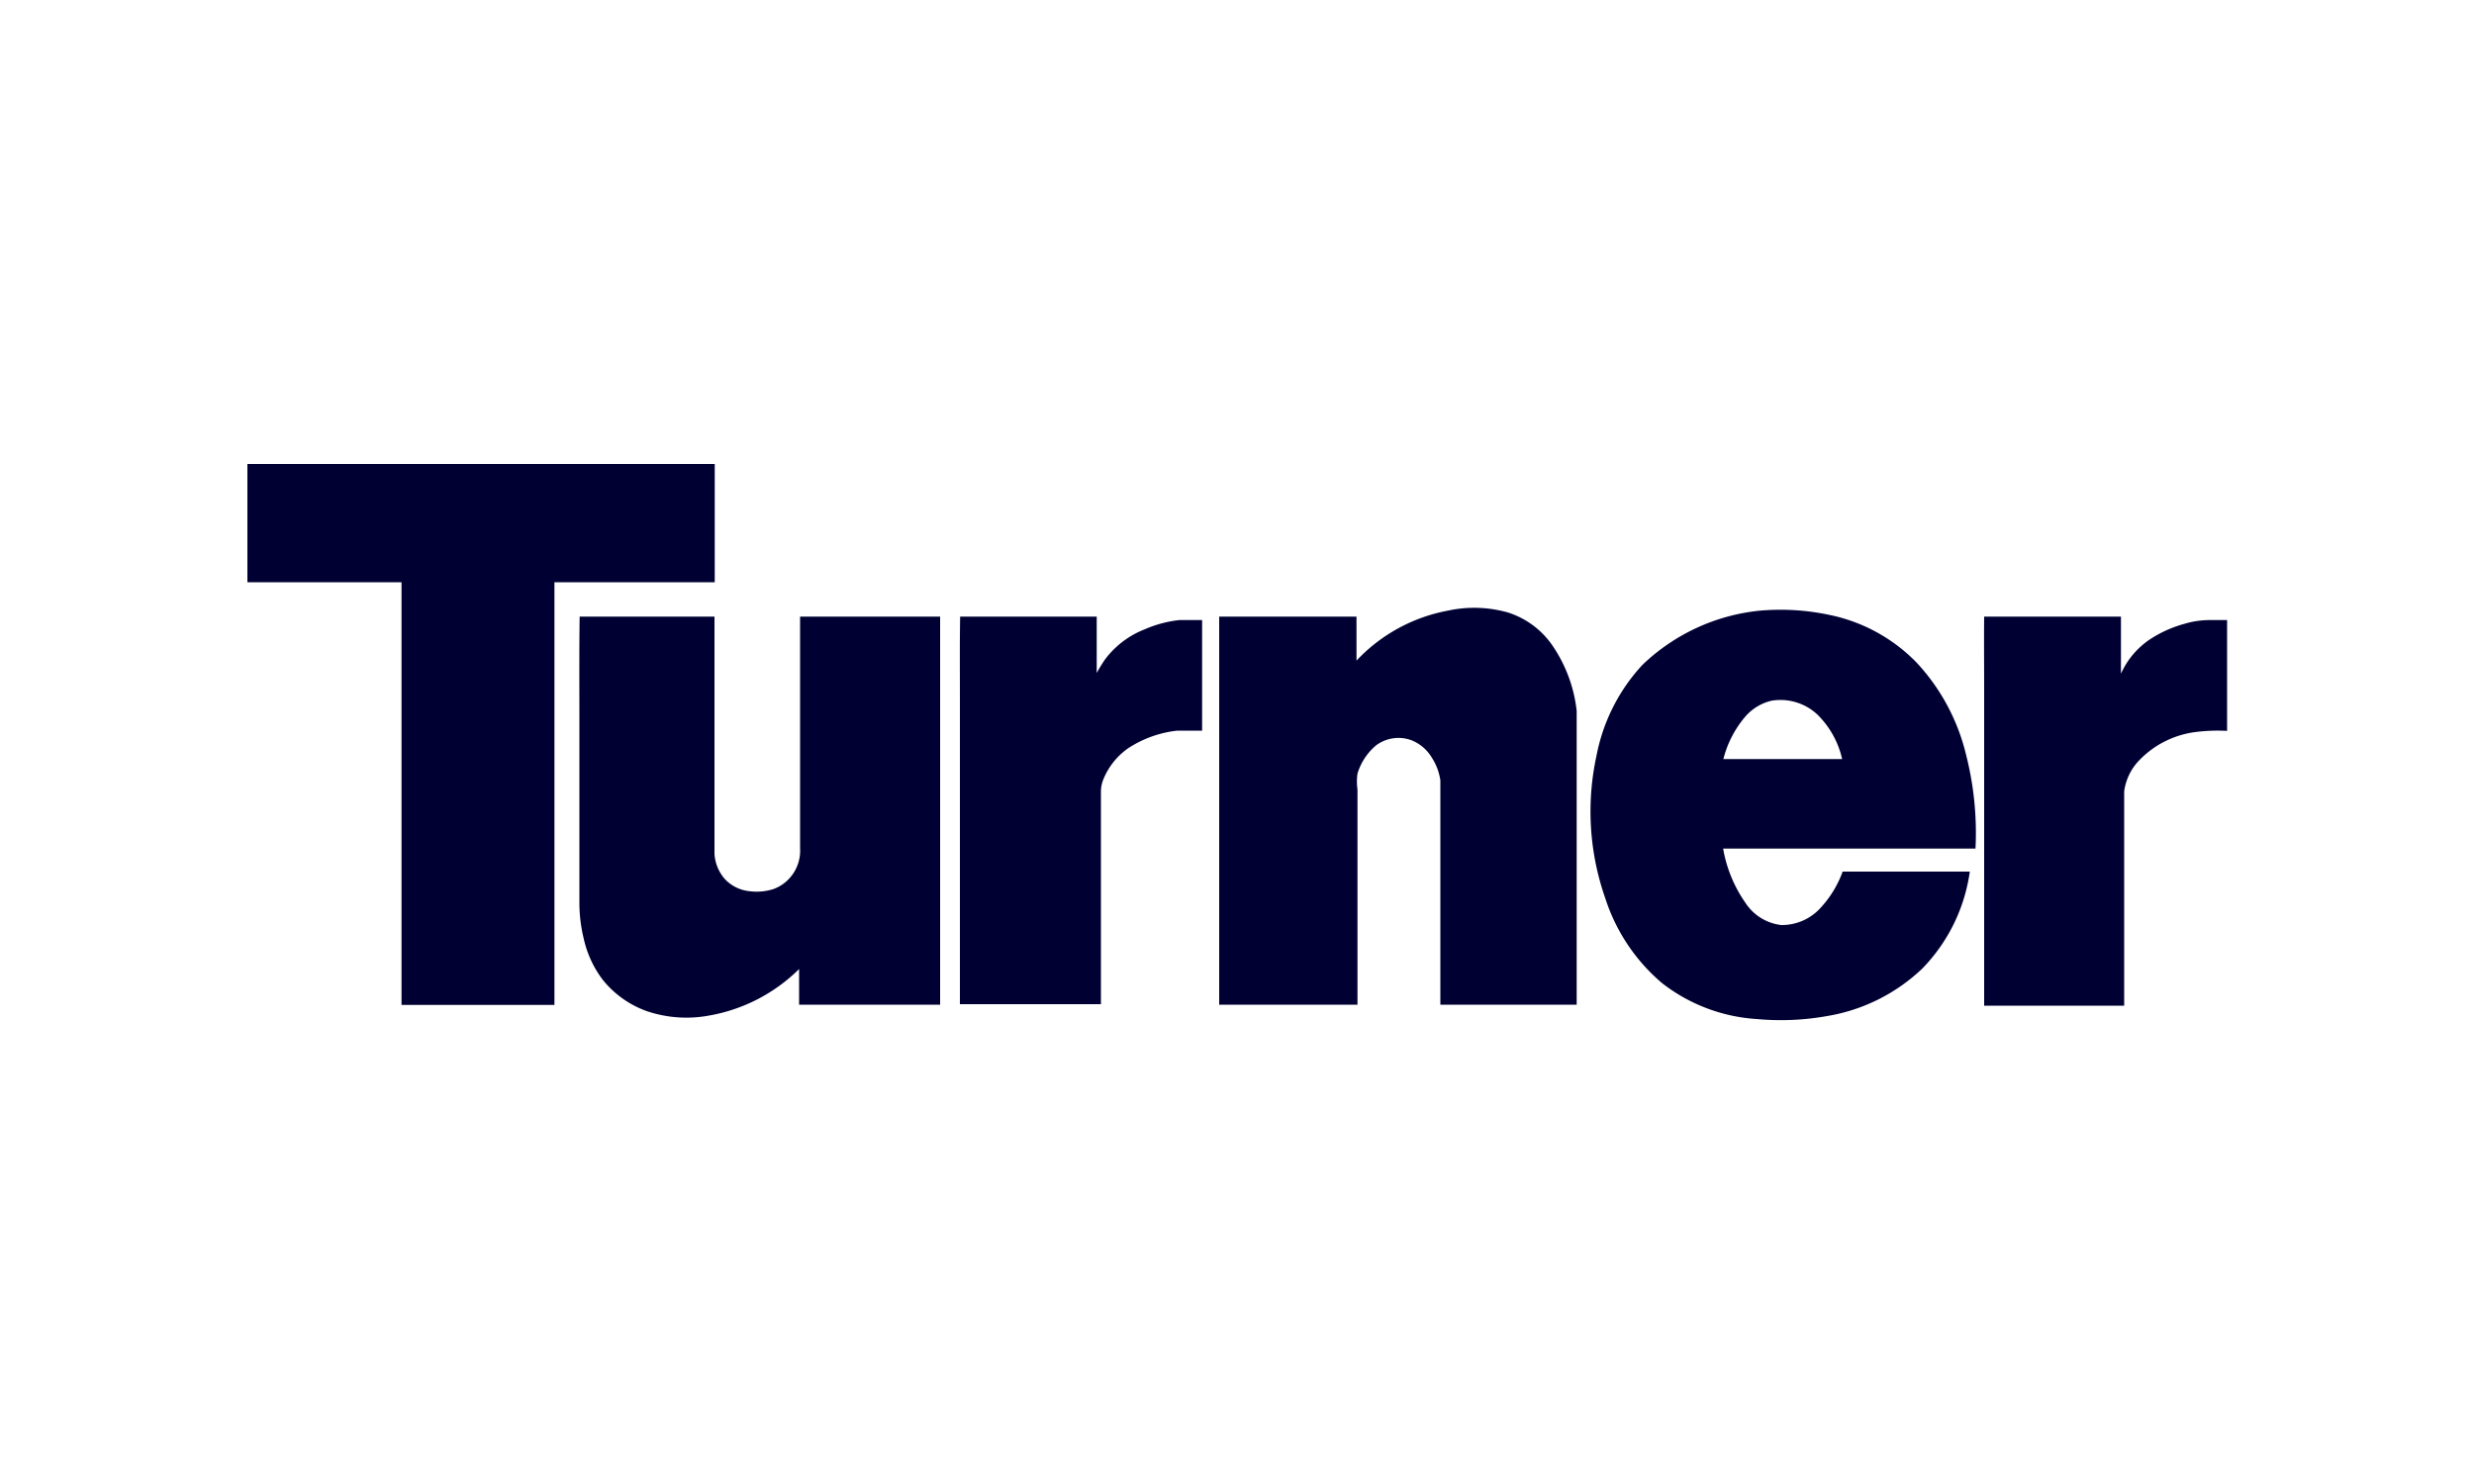 <svg id="Layer_1" data-name="Layer 1" xmlns="http://www.w3.org/2000/svg" viewBox="0 0 100 60"><defs><style>.cls-1{fill:#003;}</style></defs><title>Turner</title><path class="cls-1" d="M10,18.76c4.27,0,8.54,0,12.81,0h6.08c0,1.59,0,3.18,0,4.78-2.16,0-4.32,0-6.48,0,0,5.7,0,11.39,0,17.09H16.23q0-8.55,0-17.09H10Z"/><path class="cls-1" d="M58.52,24.69a5,5,0,0,1,2.42.07,3.45,3.45,0,0,1,1.79,1.31,5.81,5.81,0,0,1,1,2.67c0,.43,0,.87,0,1.3V40.62H58.22c0-3,0-6,0-9.07a2.28,2.28,0,0,0-.34-.91,1.7,1.7,0,0,0-.8-.7,1.51,1.51,0,0,0-1.45.19,2.38,2.38,0,0,0-.76,1.15,2.25,2.25,0,0,0,0,.64c0,2.9,0,5.8,0,8.7H49.28c0-5.23,0-10.46,0-15.69h5.55c0,.59,0,1.18,0,1.78A6.76,6.76,0,0,1,58.52,24.69Z"/><path class="cls-1" d="M66.38,26.89a8,8,0,0,1,4.75-2.2,9.5,9.5,0,0,1,2.81.17,6.81,6.81,0,0,1,3.53,1.93,8.3,8.3,0,0,1,2,3.73,12.76,12.76,0,0,1,.38,3.79c-3.4,0-6.8,0-10.2,0a5.42,5.42,0,0,0,.9,2.19A2,2,0,0,0,72,37.4a2.11,2.11,0,0,0,1.62-.73,4.27,4.27,0,0,0,.86-1.43h5.14a7,7,0,0,1-1.92,3.92,7.31,7.31,0,0,1-3.85,1.92A10.58,10.58,0,0,1,71,41.2a6.93,6.93,0,0,1-3.83-1.46,7.53,7.53,0,0,1-2.29-3.44,10.6,10.6,0,0,1-.35-5.74A7.46,7.46,0,0,1,66.38,26.89Zm5.23,1.44a2,2,0,0,0-1.07.65,4.23,4.23,0,0,0-.88,1.71h4.8a3.64,3.64,0,0,0-1-1.8A2.19,2.19,0,0,0,71.61,28.33Z"/><path class="cls-1" d="M23.43,24.93h5.45c0,.58,0,1.16,0,1.74v7.85a1.7,1.7,0,0,0,.4,1,1.57,1.57,0,0,0,1,.51,2.23,2.23,0,0,0,1-.09,1.65,1.65,0,0,0,1.06-1.63V24.93H38c0,1,0,1.92,0,2.88,0,4.27,0,8.54,0,12.81H32.3c0-.48,0-1,0-1.44a6.85,6.85,0,0,1-3.64,1.88,5,5,0,0,1-2.49-.17,4,4,0,0,1-1.81-1.28,4.3,4.3,0,0,1-.77-1.68,6.13,6.13,0,0,1-.17-1.42V29.07C23.42,27.69,23.41,26.31,23.43,24.93Z"/><path class="cls-1" d="M38.81,24.93h5.52c0,.76,0,1.52,0,2.28a6,6,0,0,1,.33-.54,3.65,3.65,0,0,1,1.62-1.23,4.76,4.76,0,0,1,1.39-.37c.31,0,.61,0,.92,0v4.47c-.33,0-.67,0-1,0a4.51,4.51,0,0,0-2,.72,2.85,2.85,0,0,0-1,1.27,1.34,1.34,0,0,0-.09.45v8.62H38.8c0-4.18,0-8.35,0-12.53C38.8,27,38.79,26,38.81,24.93Z"/><path class="cls-1" d="M80.2,24.93h5.53c0,.77,0,1.54,0,2.31a3.29,3.29,0,0,1,1.17-1.39,4.9,4.9,0,0,1,1.4-.63,3.57,3.57,0,0,1,1-.15c.24,0,.48,0,.72,0v4.48a7.07,7.07,0,0,0-1.3.05,3.82,3.82,0,0,0-2.26,1.15A2.22,2.22,0,0,0,85.86,32c0,2.88,0,5.77,0,8.66H80.2c0-4.29,0-8.57,0-12.86C80.2,26.82,80.19,25.88,80.2,24.93Z"/></svg>